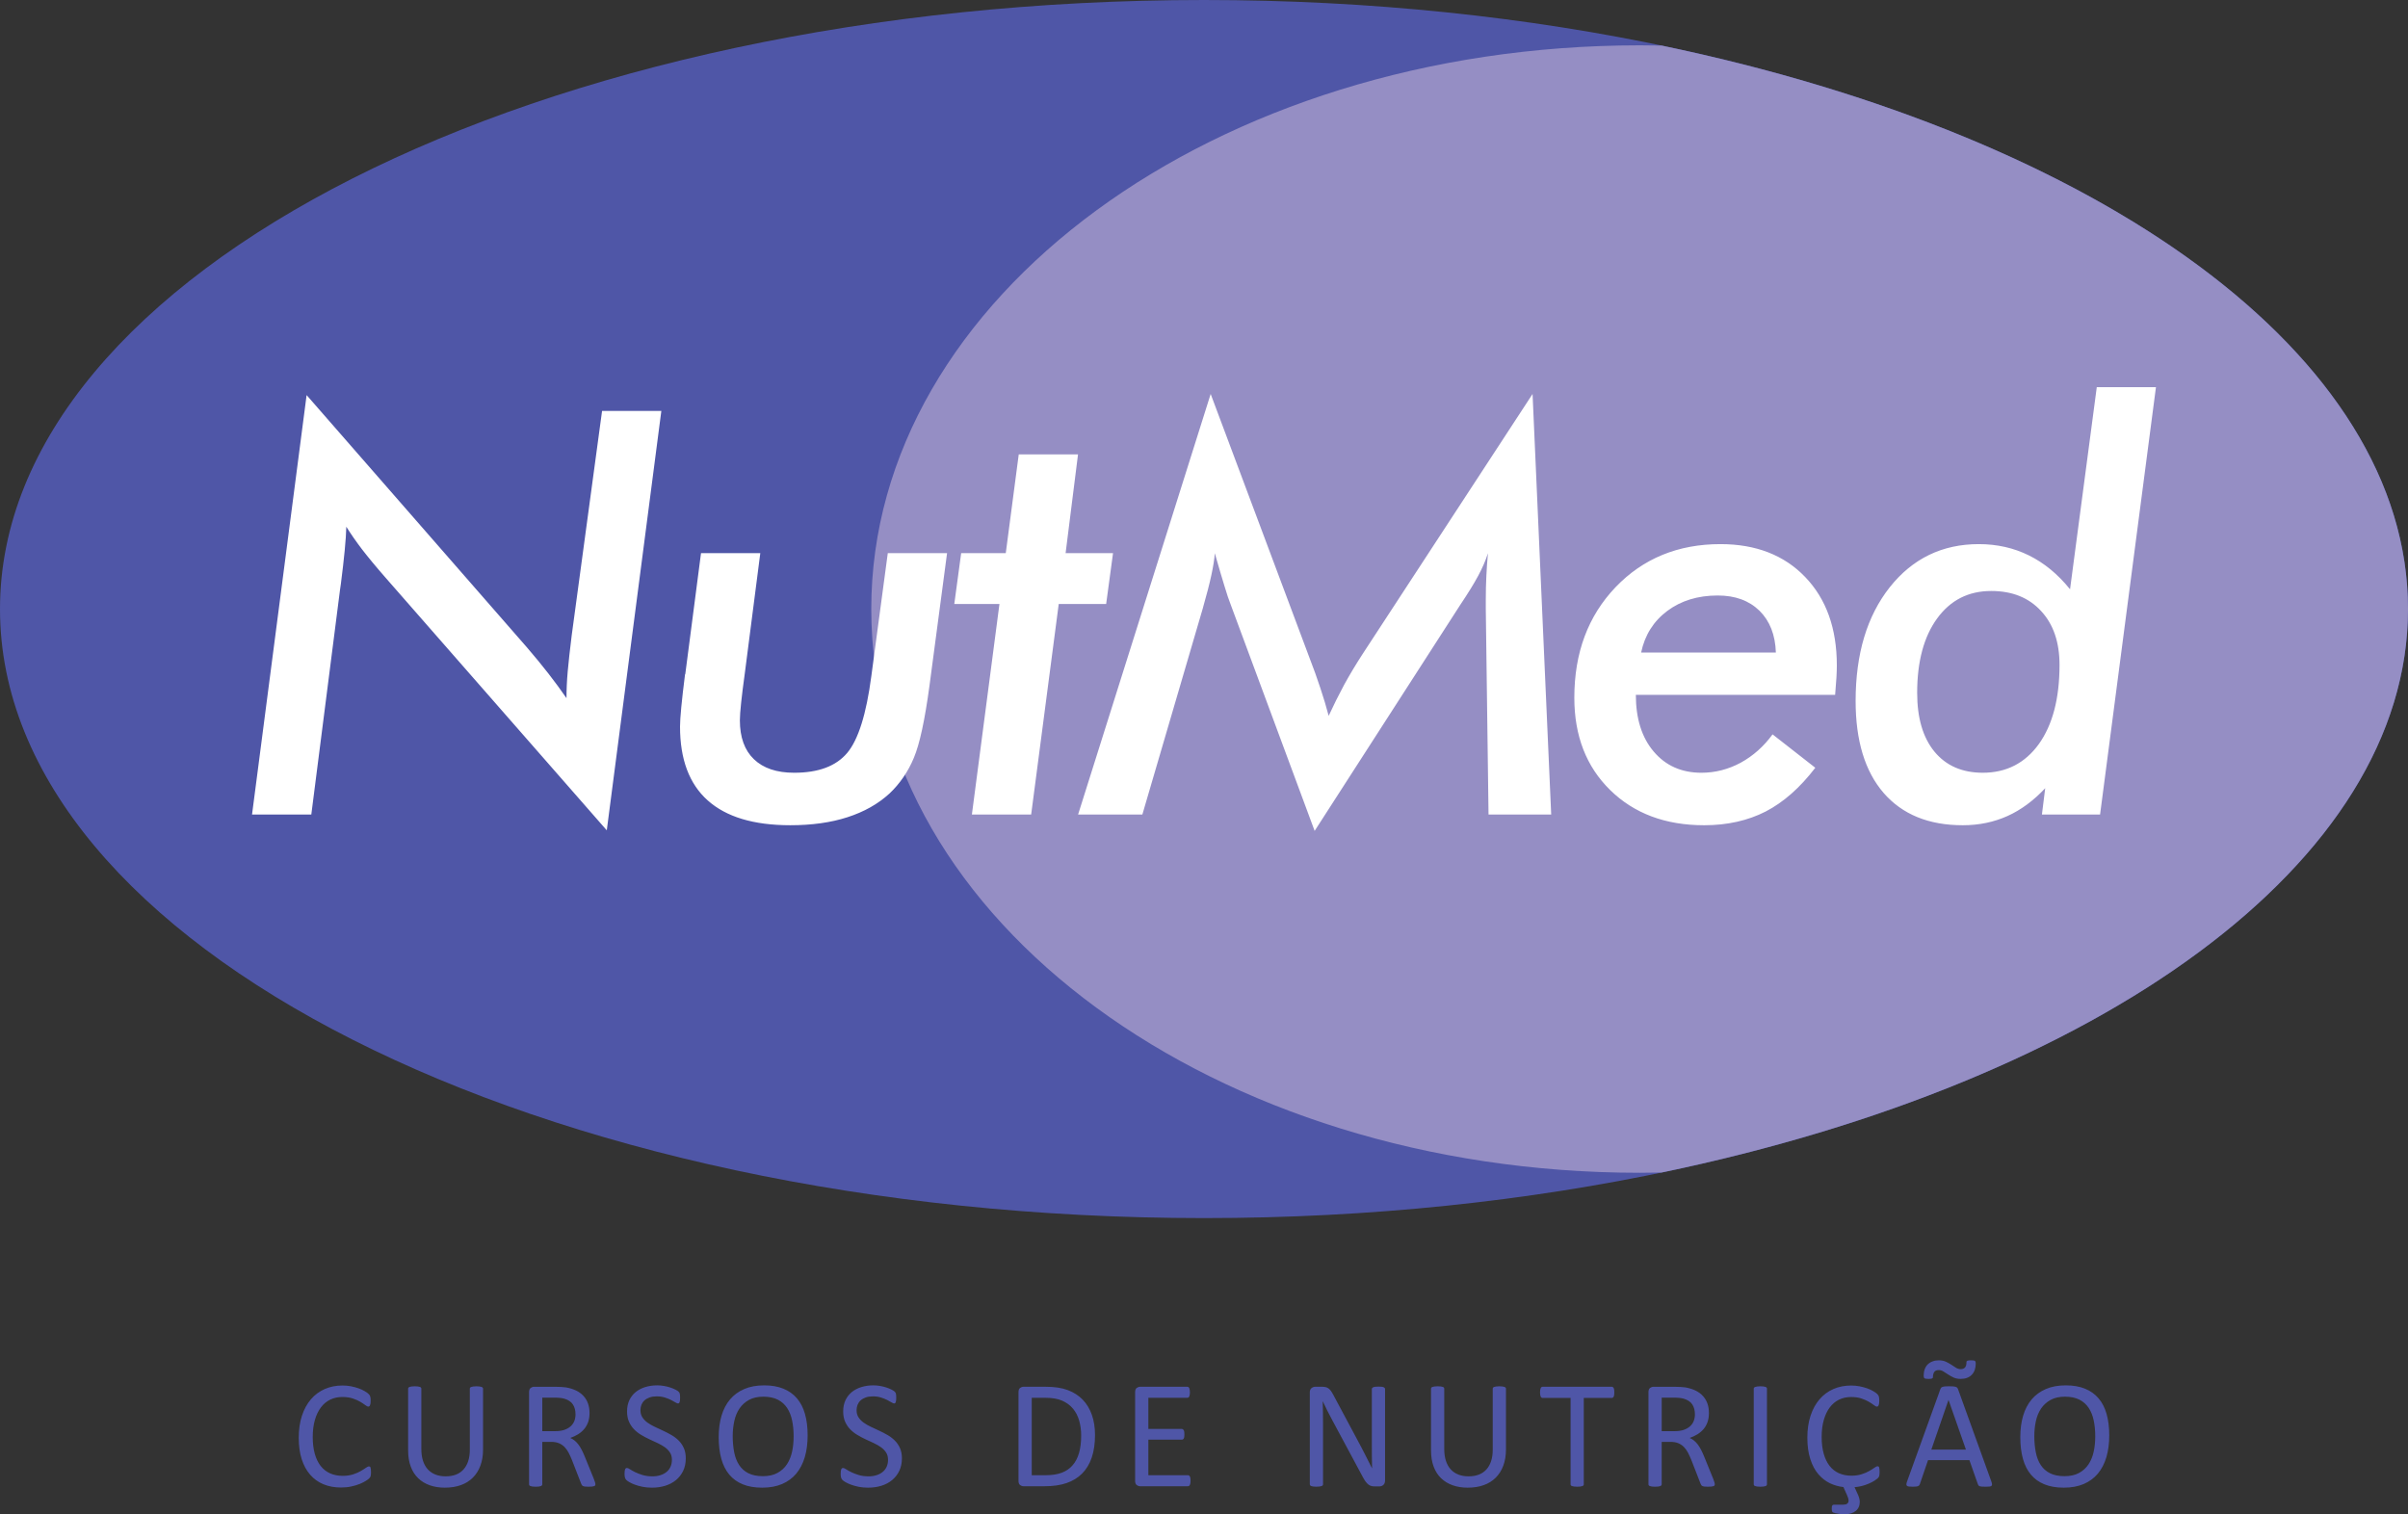 <svg xmlns:xlink="http://www.w3.org/1999/xlink" xmlns="http://www.w3.org/2000/svg" xml:space="preserve" viewBox="0 0 355.8 223.766" width="355.8" height="223.766"><rect x="0" y="0" width="355.8" height="223.766" fill="#333333" stroke="none"/><path fill-rule="evenodd" clip-rule="evenodd" fill="#4F56A7" d="M177.9 0c98.251 0 177.9 40.295 177.9 90 0 49.706-79.649 90-177.9 90S0 139.706 0 90C0 40.295 79.649 0 177.9 0z"></path><path fill-rule="evenodd" clip-rule="evenodd" fill="#958EC4" d="M242.268 6.697c1.082 0 2.16.014 3.234.036C310.224 20.196 355.8 52.403 355.8 90s-45.576 69.804-110.298 83.267c-1.075.022-2.152.036-3.234.036-62.702 0-113.532-37.296-113.532-83.303s50.83-83.303 113.532-83.303z"></path><path fill="#FFF" d="m37.24 120.363 8.064-61.978 32.56 37.287c1.168 1.363 2.238 2.655 3.184 3.879.945 1.223 1.835 2.419 2.656 3.615 0-1.237.056-2.572.181-3.962.125-1.404.32-3.156.584-5.283l4.491-33.199h8.759L89.656 122.7 57.009 85.412c-1.474-1.682-2.642-3.1-3.531-4.254-.876-1.154-1.654-2.266-2.308-3.323-.042 1.849-.32 4.672-.806 8.467-.056.389-.097.667-.125.862l-4.24 33.199H37.24zM103.58 81.742h8.759l-2.085 16.183c-.056.361-.111.862-.195 1.515-.486 3.531-.737 5.867-.737 7.007 0 2.502.695 4.421 2.072 5.742 1.39 1.335 3.364 2.002 5.95 2.002 3.587 0 6.187-.973 7.841-2.934 1.64-1.96 2.822-5.742 3.559-11.331l2.433-18.185h8.759l-2.6 19.603c-.681 5.047-1.446 8.606-2.308 10.649-.848 2.043-2.058 3.809-3.601 5.269-1.682 1.543-3.754 2.711-6.214 3.503-2.447.793-5.269 1.182-8.439 1.182-5.408 0-9.468-1.223-12.206-3.67-2.725-2.433-4.088-6.076-4.088-10.9 0-1.279.25-3.851.737-7.702l.042-.084 2.321-17.849zM143.604 120.363l4.073-31.114h-6.673l1.015-7.507h6.59l1.918-14.598h8.759l-1.835 14.598h7.007l-1.015 7.507h-7.007l-4.074 31.114h-8.758zM219.537 90.028v-1.432c0-1.195.028-2.349.083-3.462.056-1.112.125-2.238.236-3.378-.348 1.085-.834 2.197-1.446 3.337-.612 1.14-1.502 2.586-2.669 4.324l-21.493 33.366L181.903 89.5c-.306-.765-.626-1.724-.973-2.878-.361-1.154-.834-2.781-1.432-4.866-.111 1.682-.681 4.324-1.71 7.897l-.042.167-8.953 30.544h-9.496l19.589-62.145 14.459 38.608c.737 1.905 1.321 3.531 1.766 4.908.459 1.363.862 2.725 1.21 4.046.709-1.543 1.474-3.072 2.294-4.602.834-1.515 1.738-3.017 2.711-4.518l25.122-38.441 2.753 62.145h-9.259l-.405-30.337zM242.488 96.423h19.909c-.084-2.6-.89-4.657-2.419-6.173-1.543-1.502-3.587-2.252-6.173-2.252-2.934 0-5.422.765-7.452 2.28-2.03 1.516-3.323 3.573-3.865 6.145zm19.422 12.095 6.312 4.935c-2.252 2.948-4.699 5.102-7.327 6.465-2.642 1.348-5.672 2.03-9.092 2.03-5.728 0-10.358-1.738-13.889-5.2-3.531-3.462-5.297-8.008-5.297-13.652 0-6.632 2.03-12.068 6.089-16.322 4.06-4.24 9.231-6.367 15.502-6.367 5.241 0 9.426 1.627 12.526 4.866 3.114 3.239 4.671 7.591 4.671 13.054 0 .459-.014 1.043-.056 1.766-.042.723-.111 1.585-.195 2.586h-29.446c0 3.504.876 6.312 2.642 8.384 1.765 2.085 4.115 3.128 7.049 3.128 2.043 0 3.976-.501 5.811-1.488 1.822-1.001 3.393-2.391 4.7-4.185zM283.276 102.373c0 3.726.848 6.618 2.558 8.703 1.71 2.071 4.087 3.114 7.132 3.114 3.49 0 6.256-1.418 8.3-4.254 2.03-2.85 3.045-6.743 3.045-11.678 0-3.351-.904-6.006-2.725-7.966-1.807-1.974-4.268-2.961-7.368-2.961-3.364 0-6.02 1.349-7.994 4.06-1.961 2.696-2.948 6.367-2.948 10.982zm27.026 17.99h-8.592l.486-3.893c-1.71 1.835-3.573 3.212-5.575 4.115-2.016.904-4.212 1.362-6.604 1.362-5.047 0-8.939-1.599-11.706-4.782-2.753-3.198-4.129-7.716-4.129-13.583 0-6.951 1.682-12.554 5.047-16.808 3.364-4.24 7.758-6.367 13.152-6.367 2.697 0 5.158.556 7.41 1.668 2.252 1.112 4.282 2.78 6.075 5.005l3.948-29.863h8.745l-8.257 63.146z"></path><path fill="#4F56A7" d="M54.818 217.555c0 .12-.004.225-.012.318-.008.089-.019.167-.039.236-.02.066-.043.128-.074.182-.031.05-.085.116-.159.19-.077.077-.236.194-.477.349-.244.155-.547.306-.907.454-.361.147-.771.271-1.237.372-.469.105-.977.155-1.531.155-.954 0-1.818-.159-2.586-.477-.767-.318-1.426-.787-1.965-1.411-.543-.62-.962-1.388-1.252-2.299-.291-.915-.438-1.965-.438-3.156 0-1.221.159-2.306.473-3.264.314-.954.756-1.764 1.326-2.427.57-.663 1.248-1.167 2.043-1.516.791-.349 1.671-.523 2.632-.523.427 0 .841.039 1.24.116.403.081.775.178 1.117.298.341.12.643.26.911.419.263.155.45.287.55.387.105.101.171.179.202.233.031.05.054.113.073.186.02.074.035.159.047.256.012.101.015.217.015.353 0 .155-.008.283-.023.388-.016.109-.039.198-.07.271-.027.07-.066.124-.109.159-.039.035-.093.05-.151.05-.109 0-.256-.074-.45-.221-.19-.147-.434-.31-.736-.488s-.667-.341-1.097-.488c-.434-.147-.95-.221-1.551-.221-.659 0-1.256.132-1.791.391-.539.264-1 .647-1.38 1.155-.38.508-.678 1.128-.888 1.861-.209.733-.314 1.57-.314 2.508 0 .934.101 1.76.302 2.477.202.717.492 1.318.868 1.799.376.481.841.845 1.388 1.093.55.244 1.171.369 1.865.369.585 0 1.101-.074 1.539-.217.438-.143.81-.302 1.116-.481.31-.178.562-.337.76-.481.202-.143.357-.217.469-.217.054 0 .101.012.14.035.039.023.066.066.089.128.023.066.043.155.054.267.015.115.018.258.018.432zM71.375 214.191c0 .892-.132 1.69-.391 2.392-.26.698-.636 1.291-1.12 1.775-.485.485-1.074.853-1.772 1.101-.694.252-1.485.376-2.372.376-.81 0-1.547-.116-2.214-.353-.667-.233-1.236-.581-1.713-1.039-.477-.458-.845-1.031-1.101-1.721-.26-.686-.388-1.481-.388-2.384v-9.118c0-.062.016-.116.046-.159.031-.046.082-.081.159-.109.078-.027.174-.05.298-.07.12-.02.279-.027.481-.027.182 0 .337.008.465.027.132.019.232.043.302.07.073.027.124.062.155.109.031.043.046.097.046.159v8.877c0 .678.081 1.275.248 1.779.167.508.407.93.721 1.268.31.337.69.589 1.132.76.438.171.934.256 1.488.256.562 0 1.066-.081 1.508-.248.442-.167.814-.419 1.12-.752.306-.333.539-.744.702-1.236.163-.492.244-1.066.244-1.725v-8.978c0-.062.015-.116.046-.159.031-.046.081-.081.159-.109.078-.027.179-.05.302-.07.128-.02.283-.027.477-.027.182 0 .333.008.461.027.124.019.225.043.295.07.074.027.128.062.163.109.035.043.05.097.05.159v8.97h.003zM87.978 219.331c0 .062-.012.112-.035.159-.023.046-.07.085-.147.117-.074.027-.182.05-.318.066-.135.016-.318.023-.543.023-.198 0-.361-.008-.485-.023-.124-.016-.225-.039-.302-.074-.074-.035-.132-.081-.175-.143-.043-.058-.077-.135-.109-.225l-1.349-3.469c-.159-.395-.326-.756-.496-1.085-.171-.33-.372-.613-.609-.853-.233-.24-.512-.423-.83-.558-.318-.132-.702-.198-1.147-.198h-1.306v6.265c0 .062-.016.112-.05.159-.035.046-.089.082-.159.109-.074.027-.17.05-.295.07-.128.02-.283.027-.473.027s-.345-.008-.473-.027c-.124-.019-.225-.043-.298-.07-.077-.027-.128-.062-.159-.109-.031-.043-.046-.097-.046-.159v-13.61c0-.295.078-.5.233-.62.155-.117.322-.175.496-.175h3.125c.372 0 .678.008.926.027.244.019.465.043.663.062.57.101 1.07.256 1.508.465.434.213.799.48 1.093.806.298.326.519.698.667 1.12.147.419.221.884.221 1.392 0 .488-.066.93-.198 1.322-.136.388-.326.733-.574 1.031-.252.298-.55.558-.899.779-.349.217-.736.403-1.171.554.244.109.461.24.659.403.198.163.38.361.55.585.171.229.333.492.484.787.151.295.302.628.454 1l1.318 3.241c.105.271.174.465.202.574.032.108.047.193.047.255zm-2.942-10.335c0-.574-.128-1.062-.388-1.461-.256-.395-.686-.682-1.295-.857-.19-.054-.403-.089-.64-.112-.24-.023-.55-.035-.938-.035h-1.647v4.954h1.907c.516 0 .961-.062 1.337-.186.372-.128.686-.302.934-.523.252-.225.434-.488.554-.791.118-.303.176-.632.176-.989zM101.329 215.501c0 .686-.128 1.299-.38 1.838-.256.535-.609.992-1.058 1.368-.45.372-.981.655-1.589.845-.613.19-1.268.283-1.973.283-.492 0-.95-.043-1.369-.124-.422-.085-.799-.19-1.128-.31-.329-.12-.605-.248-.83-.376-.221-.132-.38-.24-.465-.333-.089-.089-.151-.206-.194-.345-.043-.139-.062-.326-.062-.558 0-.167.008-.306.023-.415.016-.109.039-.198.066-.264.031-.07.07-.117.116-.143.047-.027.097-.039.159-.039.105 0 .256.066.45.194.19.128.438.267.744.419.302.147.667.291 1.097.422.427.132.923.198 1.481.198.427 0 .814-.058 1.167-.171.353-.113.655-.271.907-.481.256-.206.45-.461.585-.764.135-.302.205-.647.205-1.031 0-.415-.093-.772-.283-1.066-.19-.295-.438-.554-.748-.779-.314-.221-.667-.426-1.062-.613-.399-.186-.806-.372-1.221-.566-.415-.194-.822-.407-1.213-.643-.395-.233-.748-.508-1.058-.826-.31-.318-.562-.69-.752-1.12-.194-.427-.291-.938-.291-1.535 0-.616.112-1.163.333-1.644.225-.477.535-.88.93-1.206.399-.326.872-.574 1.419-.744.55-.17 1.14-.256 1.775-.256.326 0 .651.027.981.085.33.058.64.132.93.228.291.093.551.202.779.318.225.116.376.213.446.283.073.074.12.128.143.171.023.043.039.097.054.159.016.066.027.143.035.237.008.089.012.205.012.353 0 .136-.004.256-.016.365-.012.105-.031.194-.054.267-.019.07-.054.124-.093.159-.043.035-.089.05-.143.05-.085 0-.213-.054-.391-.159-.178-.109-.395-.225-.655-.361-.256-.132-.562-.252-.915-.361-.349-.112-.744-.167-1.186-.167-.407 0-.764.054-1.066.163-.302.112-.554.256-.752.438-.194.182-.341.395-.442.643-.097.252-.147.516-.147.795 0 .407.093.76.283 1.054.19.295.442.554.756.783.318.228.675.434 1.078.624.399.19.81.38 1.229.574.415.194.826.403 1.225.636.403.229.76.504 1.078.818.314.314.566.682.76 1.112.193.429.29.932.29 1.518zM119.335 212.105c0 1.19-.139 2.26-.419 3.214-.283.954-.702 1.764-1.256 2.434-.558.667-1.256 1.182-2.097 1.543-.841.36-1.822.539-2.942.539-1.105 0-2.058-.163-2.865-.492-.81-.33-1.473-.81-2-1.438-.527-.628-.919-1.407-1.175-2.337-.26-.93-.388-2-.388-3.21 0-1.159.14-2.214.419-3.159.283-.946.702-1.748 1.264-2.411.558-.659 1.26-1.171 2.101-1.531.837-.361 1.818-.539 2.942-.539 1.082 0 2.024.163 2.826.488.802.325 1.473.799 2.004 1.423.535.624.934 1.395 1.194 2.318.261.918.392 1.972.392 3.158zm-2.07.136c0-.829-.074-1.605-.221-2.318-.147-.713-.391-1.334-.737-1.861-.345-.523-.802-.934-1.376-1.229-.578-.295-1.287-.442-2.132-.442-.849 0-1.558.159-2.132.477-.574.318-1.043.74-1.399 1.268-.361.531-.616 1.147-.771 1.857-.155.706-.233 1.446-.233 2.225 0 .865.074 1.655.217 2.38.143.729.384 1.353.725 1.88.337.523.795.93 1.365 1.221.57.291 1.287.438 2.148.438.857 0 1.574-.159 2.155-.477.581-.318 1.051-.744 1.407-1.287.353-.539.609-1.167.76-1.876.151-.709.224-1.461.224-2.256zM133.264 215.501c0 .686-.128 1.299-.38 1.838-.256.535-.609.992-1.058 1.368-.45.372-.981.655-1.589.845-.613.19-1.268.283-1.973.283-.492 0-.95-.043-1.369-.124-.422-.085-.798-.19-1.128-.31-.329-.12-.605-.248-.83-.376-.221-.132-.38-.24-.465-.333-.089-.089-.151-.206-.194-.345-.043-.139-.062-.326-.062-.558 0-.167.008-.306.023-.415.016-.109.039-.198.066-.264.031-.07.07-.117.116-.143.046-.027.097-.039.159-.039.105 0 .256.066.45.194.19.128.438.267.744.419.302.147.667.291 1.097.422.427.132.923.198 1.481.198.427 0 .814-.058 1.167-.171.353-.113.655-.271.907-.481.256-.206.45-.461.585-.764.135-.302.205-.647.205-1.031 0-.415-.093-.772-.283-1.066-.19-.295-.438-.554-.748-.779-.314-.221-.667-.426-1.062-.613-.399-.186-.806-.372-1.221-.566-.415-.194-.822-.407-1.213-.643-.395-.233-.748-.508-1.058-.826-.31-.318-.562-.69-.752-1.12-.194-.427-.291-.938-.291-1.535 0-.616.112-1.163.333-1.644.225-.477.535-.88.93-1.206.399-.326.872-.574 1.419-.744.55-.17 1.14-.256 1.775-.256.326 0 .651.027.981.085.33.058.64.132.93.228.291.093.55.202.779.318.225.116.376.213.446.283.073.074.12.128.143.171.023.043.039.097.054.159.016.066.027.143.035.237.008.089.012.205.012.353 0 .136-.004.256-.016.365-.012.105-.031.194-.054.267-.019.07-.054.124-.093.159-.043.035-.089.05-.143.05-.085 0-.213-.054-.391-.159-.178-.109-.395-.225-.655-.361-.256-.132-.562-.252-.915-.361-.349-.112-.744-.167-1.186-.167-.407 0-.764.054-1.066.163-.302.112-.554.256-.752.438-.194.182-.341.395-.442.643-.097.252-.147.516-.147.795 0 .407.093.76.283 1.054.19.295.442.554.756.783.318.228.675.434 1.078.624.399.19.81.38 1.229.574.415.194.826.403 1.225.636.403.229.76.504 1.078.818.314.314.566.682.76 1.112.193.429.29.932.29 1.518zM161.797 212.059c0 1.271-.163 2.384-.488 3.334-.326.954-.802 1.74-1.427 2.364-.624.624-1.392 1.093-2.299 1.403-.911.31-1.993.465-3.249.465h-3.113c-.174 0-.341-.058-.496-.174-.155-.12-.233-.326-.233-.62v-13.11c0-.295.078-.5.233-.62.155-.117.322-.175.496-.175h3.326c1.275 0 2.349.163 3.229.492.876.329 1.613.806 2.21 1.423.593.616 1.043 1.364 1.349 2.244.307.876.462 1.869.462 2.974zm-2.047.085c0-.795-.097-1.535-.294-2.221-.198-.686-.508-1.279-.927-1.779-.422-.5-.954-.888-1.601-1.171-.643-.279-1.473-.419-2.489-.419h-1.992v11.443h2.012c.942 0 1.733-.116 2.38-.353.643-.233 1.182-.593 1.613-1.078.434-.484.76-1.093.973-1.826.216-.728.325-1.596.325-2.596zM175.911 218.815c0 .139-.008.26-.023.361-.016.101-.043.186-.078.256-.039.07-.081.116-.132.147-.05.031-.105.046-.167.046h-7.059c-.174 0-.341-.058-.496-.174-.155-.12-.233-.326-.233-.62v-13.11c0-.295.078-.5.233-.62.155-.117.322-.175.496-.175h6.978c.062 0 .116.016.167.046.05.031.089.078.12.147.027.07.054.155.074.256.019.101.027.229.027.38 0 .139-.008.256-.027.36-.02.101-.047.186-.074.252-.031.062-.074.109-.12.14-.05.031-.105.046-.167.046h-5.753v4.605h4.939c.062 0 .116.016.167.05.046.035.089.081.124.143.035.062.058.143.074.248.015.109.023.233.023.376 0 .139-.008.256-.023.353-.016.101-.039.178-.074.24-.035.062-.078.105-.124.132-.05.027-.105.039-.167.039h-4.939v5.256h5.834c.062 0 .116.016.167.046.05.031.093.078.132.14.035.066.062.151.078.252.015.103.023.231.023.382zM204.649 218.808c0 .151-.027.283-.077.387-.05.105-.117.194-.198.26-.081.07-.174.117-.275.147-.105.031-.205.046-.306.046h-.647c-.202 0-.38-.019-.535-.062-.151-.043-.294-.116-.434-.225-.135-.109-.275-.256-.411-.442-.136-.186-.283-.43-.438-.725l-4.489-8.362c-.236-.43-.473-.884-.709-1.357-.24-.473-.461-.934-.667-1.38h-.023c.015.543.027 1.101.035 1.671.008.566.012 1.132.012 1.69v8.873c0 .054-.016.105-.046.155-.035.046-.089.085-.163.112-.077.027-.174.05-.298.07-.124.02-.283.027-.473.027-.194 0-.353-.008-.477-.027s-.221-.043-.291-.07c-.074-.027-.124-.066-.159-.112-.031-.05-.046-.101-.046-.155v-13.564c0-.302.085-.52.26-.647.17-.128.357-.194.562-.194h.961c.225 0 .415.02.566.058.155.035.291.101.411.186s.24.209.353.364c.112.155.232.349.357.585l3.45 6.451c.213.395.419.779.616 1.155.198.376.391.744.574 1.109.182.361.365.721.543 1.074.182.349.357.706.535 1.062h.012c-.016-.601-.027-1.221-.031-1.868s-.004-1.272-.004-1.869v-7.966c0-.054.016-.105.046-.147.035-.046.089-.085.163-.12.078-.035.178-.058.299-.074.124-.016.287-.023.488-.023.175 0 .326.008.454.023.128.016.229.039.299.074.074.035.124.074.159.12.031.043.046.093.046.147v13.543h-.004zM222.517 214.191c0 .892-.132 1.69-.392 2.392-.26.698-.636 1.291-1.12 1.775-.485.485-1.074.853-1.772 1.101-.694.252-1.485.376-2.372.376-.81 0-1.547-.116-2.214-.353-.667-.233-1.237-.581-1.713-1.039-.477-.458-.845-1.031-1.101-1.721-.26-.686-.388-1.481-.388-2.384v-9.118c0-.062.016-.116.046-.159.031-.046.082-.081.159-.109.078-.027.174-.05.299-.07.12-.02.279-.027.481-.027.182 0 .337.008.465.027.132.019.232.043.302.07.073.027.124.062.155.109.031.043.046.097.046.159v8.877c0 .678.081 1.275.248 1.779.167.508.407.93.721 1.268.31.337.69.589 1.132.76.438.171.934.256 1.488.256.562 0 1.066-.081 1.508-.248.442-.167.814-.419 1.12-.752.306-.333.539-.744.702-1.236.163-.492.244-1.066.244-1.725v-8.978c0-.062.015-.116.047-.159.031-.046.081-.081.159-.109.078-.027.179-.05.302-.07.128-.02.283-.027.477-.027.182 0 .333.008.462.027.124.019.225.043.295.07.074.027.128.062.163.109.035.043.05.097.05.159v8.97h.001zM238.527 205.763c0 .143-.008.268-.023.372s-.039.19-.074.256c-.035.062-.074.113-.124.14-.05.031-.105.046-.163.046h-4.128v12.754c0 .062-.016.112-.046.159-.031.046-.081.082-.159.109-.074.027-.174.05-.298.07-.128.02-.283.027-.473.027-.182 0-.337-.008-.465-.027s-.233-.043-.306-.07c-.077-.027-.128-.062-.159-.109-.031-.046-.046-.097-.046-.159v-12.754h-4.129c-.058 0-.112-.016-.163-.046-.05-.027-.089-.078-.12-.14-.027-.066-.054-.151-.074-.256-.019-.105-.027-.229-.027-.372s.008-.271.027-.38c.02-.109.046-.198.074-.264.031-.07.07-.12.12-.147.05-.031.105-.046.163-.046h10.211c.058 0 .112.016.163.046.05.027.089.078.124.147.035.066.058.155.074.264s.021.237.021.38zM253.378 219.331c0 .062-.012.112-.035.159-.023.046-.07.085-.147.117-.074.027-.182.05-.318.066-.135.016-.318.023-.543.023-.198 0-.361-.008-.485-.023-.124-.016-.225-.039-.302-.074-.074-.035-.132-.081-.175-.143-.042-.058-.077-.135-.109-.225l-1.349-3.469c-.159-.395-.326-.756-.496-1.085-.171-.33-.372-.613-.609-.853-.233-.24-.512-.423-.83-.558-.318-.132-.702-.198-1.147-.198h-1.306v6.265c0 .062-.016.112-.05.159-.035.046-.089.082-.159.109-.074.027-.17.05-.295.07-.128.02-.283.027-.473.027s-.345-.008-.473-.027c-.124-.019-.225-.043-.298-.07-.077-.027-.128-.062-.159-.109-.031-.043-.046-.097-.046-.159v-13.61c0-.295.078-.5.233-.62.155-.117.322-.175.496-.175h3.125c.372 0 .678.008.926.027.244.019.465.043.663.062.57.101 1.07.256 1.508.465.434.213.799.48 1.093.806.298.326.519.698.667 1.12.147.419.221.884.221 1.392 0 .488-.066.93-.198 1.322-.136.388-.326.733-.574 1.031-.252.298-.55.558-.899.779-.349.217-.736.403-1.171.554.244.109.461.24.659.403.198.163.38.361.55.585.171.229.333.492.484.787.151.295.302.628.454 1l1.318 3.241c.105.271.174.465.202.574.031.108.047.193.047.255zm-2.942-10.335c0-.574-.128-1.062-.388-1.461-.256-.395-.686-.682-1.295-.857-.19-.054-.403-.089-.64-.112-.24-.023-.551-.035-.938-.035h-1.647v4.954h1.907c.516 0 .961-.062 1.337-.186.372-.128.686-.302.934-.523.252-.225.434-.488.554-.791.117-.303.176-.632.176-.989zM261.08 219.331c0 .062-.016.116-.046.159-.031.046-.082.082-.159.109-.074.027-.174.05-.298.07-.128.02-.283.027-.473.027-.182 0-.337-.008-.465-.027s-.233-.043-.306-.07c-.077-.027-.128-.062-.159-.109-.031-.043-.046-.097-.046-.159V205.22c0-.062.016-.116.05-.159.035-.046.093-.081.171-.109.081-.027.182-.05.306-.07.124-.02.275-.027.45-.027.19 0 .345.008.473.027.124.019.225.043.298.07.077.027.128.062.159.109.031.043.046.097.046.159v14.111h-.001zM274.338 220.459c.167.341.287.624.353.845.07.225.105.434.105.632 0 .287-.054.547-.159.772-.105.229-.256.419-.45.574-.19.155-.423.275-.698.361-.271.081-.577.124-.915.124-.268 0-.516-.015-.752-.05-.233-.035-.438-.07-.613-.108-.174-.039-.291-.074-.349-.105-.062-.031-.105-.07-.132-.112-.027-.046-.047-.105-.058-.175-.012-.066-.015-.159-.015-.275 0-.236.023-.391.073-.473.05-.081.132-.12.244-.12h1.392c.248 0 .438-.05.574-.151.136-.105.206-.256.206-.461 0-.097-.023-.221-.066-.368-.047-.147-.109-.302-.182-.469l-.52-1.155c-.686-.074-1.345-.26-1.973-.554-.628-.298-1.198-.737-1.71-1.326-.512-.585-.915-1.337-1.206-2.248-.291-.911-.438-1.962-.438-3.152 0-1.217.159-2.307.473-3.26.314-.954.756-1.76 1.326-2.423.57-.663 1.248-1.167 2.043-1.516.791-.349 1.671-.523 2.632-.523.427 0 .841.039 1.24.116.403.081.775.178 1.117.298.341.12.643.26.911.419.263.155.45.287.55.387.105.101.171.179.202.233.031.05.054.113.073.186.02.074.035.159.047.256.012.101.015.217.015.353 0 .155-.008.283-.023.388-.016.109-.039.198-.066.271-.031.07-.07.124-.109.159-.043.035-.093.05-.155.05-.105 0-.256-.074-.442-.221-.19-.147-.438-.31-.737-.488s-.663-.341-1.093-.488c-.426-.147-.942-.221-1.539-.221-.655 0-1.248.132-1.783.391-.535.26-.992.647-1.372 1.151-.38.508-.671 1.128-.88 1.857-.21.732-.314 1.566-.314 2.504 0 .934.101 1.756.302 2.473.202.713.488 1.314.864 1.795.372.48.834.841 1.38 1.089.547.244 1.163.368 1.853.368.554 0 1.051-.07 1.492-.209.446-.139.822-.302 1.14-.484.314-.178.57-.341.768-.485.194-.143.349-.217.465-.217.05 0 .097.012.136.035.039.024.07.066.089.128.023.066.043.155.054.267.012.113.015.256.015.43 0 .12-.004.225-.012.318-.008.089-.019.167-.039.236-.02.066-.043.128-.074.182-.031.05-.085.116-.159.194-.077.074-.236.19-.477.349-.244.155-.539.306-.884.45-.345.147-.694.26-1.051.345-.357.081-.69.135-1.004.159l.315.692zM294.24 218.936c.058.167.093.298.097.403.004.101-.027.178-.085.233-.062.05-.163.085-.302.101-.139.016-.326.023-.562.023-.232 0-.423-.004-.562-.016-.139-.012-.244-.031-.318-.058-.074-.027-.124-.062-.159-.109-.035-.046-.066-.101-.097-.17l-1.26-3.578h-6.11l-1.206 3.532c-.023.07-.05.128-.089.178-.039.05-.093.089-.167.124-.07.035-.175.058-.306.074-.132.016-.302.023-.515.023-.221 0-.399-.008-.539-.027s-.24-.054-.295-.108c-.058-.054-.085-.132-.081-.233.004-.105.035-.236.097-.403l4.927-13.657c.031-.085.074-.155.12-.206.05-.054.12-.097.217-.124.093-.031.213-.054.365-.066.147-.012.333-.016.562-.016.24 0 .442.004.601.016.159.012.287.035.384.066.101.027.175.074.229.128.054.058.097.128.124.209l4.93 13.661zm-6.326-12.056h-.012l-2.531 7.326h5.109l-2.566-7.326zm2.647-5.61c0-.101.054-.167.159-.202.109-.035.291-.05.55-.05.275 0 .454.027.539.085.081.058.124.182.124.372 0 .71-.194 1.268-.585 1.675-.388.407-.938.613-1.651.613-.403 0-.748-.07-1.047-.206-.295-.136-.562-.287-.81-.454-.244-.163-.477-.31-.694-.442-.213-.136-.442-.202-.686-.202-.314 0-.535.097-.663.287-.128.19-.19.446-.19.764 0 .054-.016.097-.05.132-.035.035-.081.062-.143.081-.062.019-.136.031-.225.035-.085.004-.182.004-.291.004-.275 0-.454-.031-.539-.093-.081-.058-.124-.182-.124-.364 0-.365.054-.69.159-.977.105-.287.256-.524.454-.717.198-.19.434-.337.71-.438.279-.105.581-.155.915-.155.403 0 .748.07 1.047.206.294.136.562.287.806.446.24.159.469.31.686.446.213.135.446.205.698.205.26 0 .469-.077.624-.232.15-.16.227-.431.227-.819zM311.657 212.105c0 1.19-.139 2.26-.419 3.214-.283.954-.702 1.764-1.256 2.434-.558.667-1.256 1.182-2.097 1.543-.841.36-1.822.539-2.942.539-1.105 0-2.058-.163-2.865-.492-.81-.33-1.473-.81-2-1.438-.527-.628-.919-1.407-1.175-2.337-.26-.93-.388-2-.388-3.21 0-1.159.14-2.214.419-3.159.283-.946.702-1.748 1.264-2.411.558-.659 1.26-1.171 2.101-1.531.837-.361 1.818-.539 2.942-.539 1.082 0 2.024.163 2.826.488.802.325 1.473.799 2.004 1.423.535.624.934 1.395 1.194 2.318.261.918.392 1.972.392 3.158zm-2.07.136c0-.829-.074-1.605-.221-2.318-.147-.713-.391-1.334-.737-1.861-.345-.523-.802-.934-1.376-1.229-.578-.295-1.287-.442-2.132-.442-.849 0-1.558.159-2.132.477-.574.318-1.043.74-1.399 1.268-.361.531-.616 1.147-.771 1.857-.155.706-.233 1.446-.233 2.225 0 .865.074 1.655.217 2.38.143.729.384 1.353.725 1.88.337.523.795.93 1.365 1.221.57.291 1.287.438 2.148.438.857 0 1.574-.159 2.155-.477.581-.318 1.05-.744 1.407-1.287.353-.539.609-1.167.76-1.876.151-.709.224-1.461.224-2.256z"></path></svg>